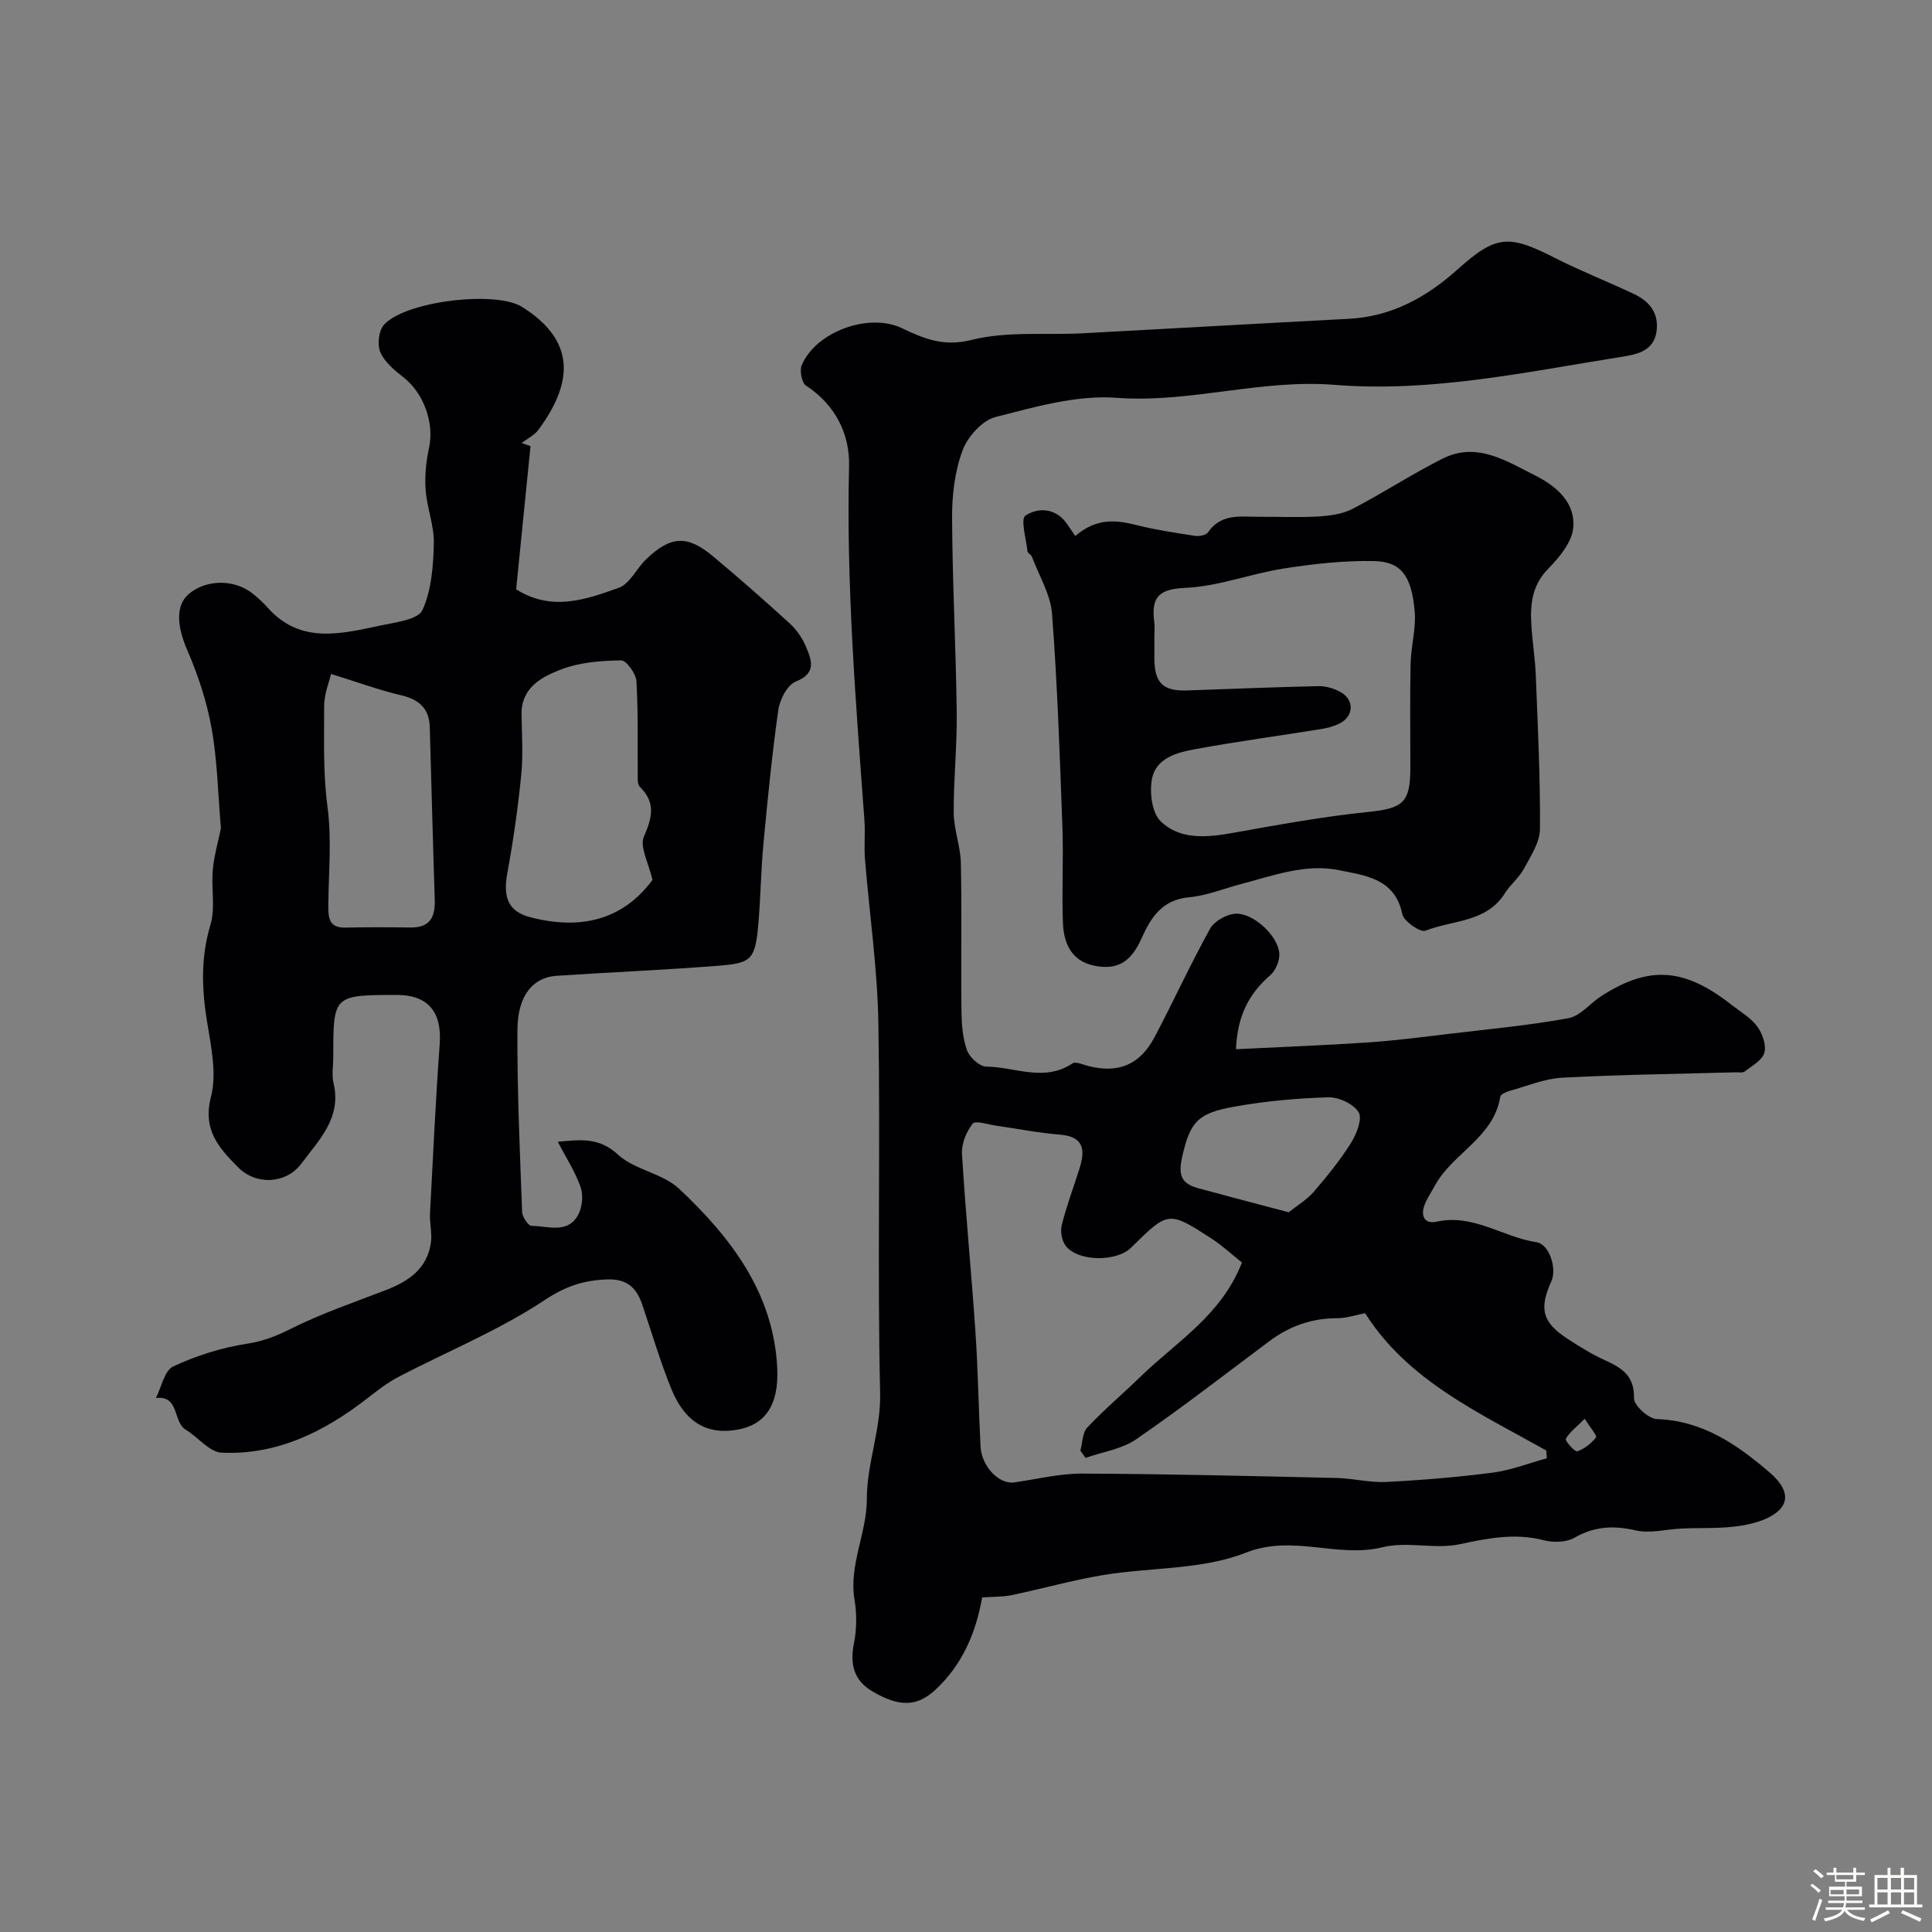 <svg enable-background="new 0 0 400 400" viewBox="0 0 400 400" xmlns="http://www.w3.org/2000/svg"><rect x="0" y="0" width="400" height="400" fill="#808080" stroke="none"/><path d="m374.8 390.4.4-.4c.7.5 1.3 1 1.8 1.4l-.5.5c-.5-.6-1.1-1.1-1.7-1.5zm1 7.3-.6-.3c.5-1.4 1.1-2.8 1.5-4.3.2.1.4.2.6.3-.5 1.3-1 2.8-1.5 4.3zm-.4-10.3.5-.4c.4.3 1 .8 1.7 1.4l-.5.5c-.5-.5-1.1-1-1.7-1.5zm2.5.3h1.7v-1h.6v1h3.5v-1h.6v1h1.8v.5h-1.8v1.4h-2v1h3.2v2h-3.2v.9h3.3v.5h-3.4c0 .3-.1.6-.1.9h4v.5h-3.7c.7.9 1.9 1.5 3.8 1.7-.1.2-.2.4-.3.6-2.1-.4-3.5-1.1-4-2.1-.4 1-1.8 1.7-4 2.2-.1-.2-.2-.4-.3-.6 2.1-.4 3.4-1 3.8-1.8h-3.4v-.5h3.6c.1-.3.1-.6.2-.9h-3.3v-.5h3.4c0-.3 0-.6 0-.9h-3.2v-2h3.3v-1h-2.1v-1.4h-1.7v-.5zm1.1 3.5v1h2.7c0-.3 0-.4 0-.4 0-.1 0-.2 0-.2 0-.1 0-.2 0-.3h-2.7zm1.2-3v.9h3.5v-.9zm4.7 3h-2.6v.6.4h2.6z" fill="#fcfbfa"/><path d="m393.6 386.7h.6v1.5h2.7v6.1h1.1v.6h-11v-.6h1.1v-6.1h2.7v-1.5h.6v1.5h2.1v-1.5zm-2.7 8.8.4.6c-1.2.6-2.5 1.3-3.8 1.9-.1-.2-.2-.4-.3-.6 1.2-.6 2.5-1.2 3.7-1.9zm-2.2-6.7v2.4h2.1v-2.4zm0 3v2.5h2.1v-2.5zm2.8-3v2.4h2.1v-2.4zm0 3v2.5h2.1v-2.5zm6 6.1c-1.4-.7-2.7-1.3-3.9-1.8l.3-.6c1.5.6 2.7 1.2 3.9 1.7zm-1.2-9.1h-2.1v2.4h2.1zm-2.1 3v2.5h2.1v-2.5z" fill="#fcfbfa"/><g fill="#010103"><path d="m203.34 330.74c-1.25 7.11-3.97 13.79-9.62 19.06-3.77 3.52-7.43 3.75-13.18.33-3.78-2.25-4.6-5.62-3.74-9.91.58-2.9.61-6.08.12-9-1.21-7.25 2.56-13.77 2.55-20.89-.01-7.34 2.93-14.28 2.75-21.92-.59-25.5.07-51.03-.36-76.53-.19-11.37-1.86-22.7-2.78-34.06-.21-2.65.08-5.34-.11-7.99-1.79-24.43-3.78-48.83-3.18-73.38.16-6.54-2.82-12.64-8.9-16.6-.9-.58-1.39-3.13-.9-4.26 3.03-7.02 13.95-10.86 20.68-7.67 4.52 2.14 8.6 3.93 14.41 2.47 7.38-1.86 15.44-.98 23.21-1.39 18.3-.97 36.59-2.04 54.9-2.99 8.93-.46 16.13-4.44 22.64-10.28 7.93-7.11 10.55-7.19 20.08-2.34 5.36 2.73 10.99 4.92 16.43 7.5 3.22 1.53 5.19 4.02 4.61 7.84-.6 3.95-4.13 4.66-6.94 5.1-19.78 3.14-39.62 7.47-59.66 5.85-15.33-1.24-29.91 3.81-45.18 2.68-8.23-.61-16.85 1.88-25.04 3.97-2.76.7-5.78 4.07-6.84 6.91-1.61 4.34-2.2 9.27-2.17 13.95.06 13.43.79 26.85.96 40.29.09 6.93-.67 13.87-.62 20.8.03 3.49 1.41 6.97 1.48 10.46.21 10.16 0 20.33.12 30.49.03 2.76.23 5.65 1.14 8.2.52 1.47 2.59 3.38 3.98 3.4 5.93.05 12.01 3.26 17.85-.66.67-.45 2.18.25 3.28.53 6.17 1.59 10.67-.2 13.72-5.95 3.93-7.43 7.42-15.1 11.49-22.45.87-1.57 3.34-2.98 5.18-3.12 3.7-.29 8.96 4.58 9.17 8.28.08 1.48-.77 3.5-1.9 4.47-4.49 3.87-6.81 8.57-7.07 15.3 9.36-.47 18.39-.8 27.4-1.41 5.72-.39 11.42-1.14 17.12-1.82 8.13-.97 16.3-1.72 24.33-3.2 2.47-.46 4.49-3.11 6.82-4.6 9.95-6.36 17.16-5.83 27.01 1.9 1.81 1.42 3.92 2.63 5.24 4.42 1.07 1.46 1.91 3.85 1.47 5.45-.43 1.55-2.55 2.69-4.06 3.86-.44.34-1.29.16-1.95.18-11.96.34-23.93.48-35.87 1.12-3.63.19-7.2 1.71-10.77 2.7-.75.21-1.94.71-2.02 1.23-1.36 8.48-9.86 11.66-13.53 18.39-.7 1.28-1.54 2.51-2.09 3.86-.94 2.33-.17 4.2 2.46 3.62 7.58-1.67 13.7 3.21 20.66 4.26 2.67.4 4.28 5.47 3.05 8.15-2.58 5.66-1.81 8.5 3.44 11.89 2.47 1.59 4.98 3.18 7.65 4.38 3.51 1.59 6.17 3.22 6.04 7.9-.04 1.45 3.01 4.23 4.72 4.29 9.53.34 16.63 5.27 23.43 11.12 2.45 2.11 4.38 4.96 2.17 7.46-1.79 2.01-5.23 3.02-8.09 3.49-4.08.67-8.3.41-12.46.6-3.14.14-6.44 1.07-9.38.39-4.61-1.07-8.57-.86-12.73 1.52-1.68.96-4.33 1.02-6.28.52-5.97-1.54-11.54-.46-17.43.81-5.13 1.11-10.9-.64-15.96.62-9.41 2.34-18.55-2.74-28.4 1.15-9.01 3.56-19.61 2.99-29.44 4.61-6.41 1.06-12.7 2.85-19.06 4.18-1.83.36-3.72.3-6.05.47zm53.79-69.35c-2.1-1.67-4.02-3.47-6.2-4.89-9.01-5.85-9.04-5.81-16.73 1.8-3.02 2.99-10.98 2.94-13.54-.34-.82-1.05-1.16-2.99-.84-4.3.98-3.93 2.41-7.74 3.64-11.6 1.22-3.83 1.13-6.74-4.07-7.15-4.38-.34-8.72-1.23-13.08-1.84-1.7-.24-4.37-1.14-4.93-.43-1.31 1.67-2.34 4.17-2.21 6.26.74 12.28 1.95 24.54 2.78 36.81.54 7.91.65 15.86 1.06 23.78.21 4.12 3.83 7.86 6.94 7.43 4.68-.65 9.37-1.85 14.05-1.83 17.59.07 35.17.51 52.75.91 3.43.08 6.87 1 10.27.82 7.37-.37 14.74-.98 22.05-1.93 3.79-.5 7.46-1.95 11.18-2.97-.04-.54-.07-1.07-.11-1.61-13.88-7.8-28.67-14.45-37.51-28.43-1.83.35-3.81 1.04-5.78 1.04-5.28 0-9.89 1.64-14.08 4.78-9.13 6.83-18.14 13.82-27.52 20.28-2.97 2.05-6.96 2.61-10.49 3.86-.36-.5-.72-1-1.08-1.49.45-1.63.41-3.72 1.44-4.81 3.51-3.72 7.44-7.04 11.11-10.61 7.39-7.16 16.65-12.62 20.9-23.54zm9.68-10.4c1.8-1.44 3.77-2.6 5.18-4.23 2.77-3.21 5.47-6.55 7.72-10.13 1.15-1.84 2.4-5 1.58-6.35-1.04-1.73-4.14-3.16-6.31-3.09-6.53.19-13.1.79-19.53 1.95-7.45 1.34-9.06 3.11-10.7 10.41-.89 3.94-.03 5.53 3.36 6.47 5.93 1.61 11.87 3.16 18.7 4.97zm61.29 42.75c-1.83 1.83-3.21 2.83-3.92 4.18-.2.38 1.88 2.72 2.37 2.56 1.49-.51 2.91-1.64 3.9-2.89.25-.32-1.17-1.97-2.35-3.85z"/><path d="m45.74 171.49c-.61-7.09-.73-13.99-1.93-20.7-.99-5.54-2.81-11.05-5.05-16.22-2.09-4.8-2.48-9.19.31-11.57 3.65-3.12 9.58-3.13 13.4.02 1.02.84 2.02 1.75 2.9 2.74 6.84 7.72 15.3 5.45 23.58 3.71 3.03-.64 7.62-1.2 8.51-3.16 1.88-4.12 2.25-9.13 2.36-13.79.09-3.68-1.43-7.37-1.7-11.1-.21-2.9.11-5.93.72-8.78 1.08-5.05-1.08-11.18-5.23-14.45-1.87-1.47-3.94-3.17-4.85-5.23-.69-1.54-.37-4.46.71-5.69 4.34-4.92 23.14-7.16 28.6-3.74 11.43 7.16 10.41 15.93 3.44 25.41-.85 1.16-2.32 1.86-3.5 2.78.61.21 1.22.43 1.83.64-1 9.95-2 19.9-2.98 29.65 7.4 4.67 14.48 2.1 21.24-.31 2.31-.82 3.7-4.04 5.71-5.95 5.06-4.81 8.47-5.01 13.73-.64 5.44 4.53 10.76 9.21 15.99 13.99 1.41 1.29 2.6 3.03 3.34 4.79 1.16 2.77 2.26 5.49-2.13 7.23-1.74.69-3.3 3.72-3.6 5.87-1.31 9.24-2.22 18.54-3.09 27.83-.52 5.58-.57 11.2-1.07 16.78-.64 7.16-1.54 7.81-8.19 8.34-11.17.88-22.38 1.35-33.57 2.09-4.86.32-8.04 4.05-8.09 11.13-.08 12.59.51 25.19.97 37.78.04 1.02 1.27 2.85 1.96 2.86 3.31.03 7.31 1.67 9.54-2.09.92-1.56 1.21-4.09.65-5.79-1.05-3.15-2.95-6.03-4.76-9.53 4.96-.48 8.61-.87 12.44 2.65 3.46 3.19 9.24 3.86 12.66 7.07 10.73 10.08 19.6 21.61 20.33 37.18.36 7.71-2.57 11.64-8.08 12.68-6.32 1.19-11-1.4-13.84-8.39-2.32-5.7-4.05-11.64-6.03-17.48-1.18-3.46-3.11-5.35-7.25-5.21-4.87.17-8.58 1.38-12.94 4.27-9.44 6.26-20.13 10.62-30.24 15.89-2.35 1.22-4.48 2.9-6.59 4.53-8.86 6.88-18.61 11.7-30.05 11.18-2.54-.11-4.89-3.21-7.44-4.75-2.71-1.62-1.23-7.12-6.18-6.57 1.16-2.26 1.77-5.7 3.59-6.54 4.79-2.23 10.03-3.89 15.25-4.69 3.33-.51 6-1.55 8.97-3.04 6.37-3.2 13.19-5.52 19.87-8.1 4.66-1.8 8.47-4.42 9.25-9.74.29-1.98-.28-4.07-.18-6.1.61-11.7 1.16-23.4 2.01-35.09.48-6.6-2.4-10.16-8.92-10.15-13.12.03-13.12.03-13.12 12.81 0 1.83-.35 3.75.06 5.48 1.71 7.16-3.04 11.77-6.65 16.61-3.18 4.27-9.39 4.54-13.1.8-3.87-3.91-7.42-7.69-5.64-14.57 1.26-4.85.02-10.51-.82-15.7-1.09-6.76-1.29-13.24.72-19.95 1.06-3.53.13-7.61.49-11.41.29-3.05 1.17-6.06 1.68-8.57zm89.35 10.69c-.8-3.54-2.7-6.87-1.78-8.96 1.74-3.96 2.48-7.04-.81-10.29-.31-.3-.46-.89-.46-1.35-.06-6.85.12-13.71-.27-20.54-.09-1.57-2.1-4.34-3.19-4.32-4.18.08-8.6.4-12.44 1.89-3.97 1.53-8.25 3.74-8.16 9.32.06 4.19.35 8.41-.07 12.56-.68 6.8-1.64 13.59-2.88 20.32-.94 5.06.29 7.9 4.64 9.06 10.38 2.74 19.2.71 25.42-7.69zm-66.54-42.64c-.32 1.4-1.44 4.06-1.44 6.73.01 6.9-.24 13.77.69 20.71.9 6.7.24 13.62.17 20.44-.02 2.55.1 4.7 3.54 4.63 4.51-.1 9.02-.08 13.53-.02 3.99.05 5.09-2.18 4.97-5.74-.39-11.91-.68-23.83-1.03-35.75-.11-3.86-2.21-5.73-5.96-6.6-4.59-1.08-9.06-2.73-14.47-4.4z"/><path d="m222.62 110.97c4.58-3.88 8.57-3.28 12.8-2.23 3.94.98 7.97 1.59 11.98 2.2.87.13 2.29-.12 2.7-.72 2.78-4.06 6.92-3.19 10.81-3.22 4-.03 8.01.17 11.99-.07 2.4-.15 5-.47 7.08-1.55 6.34-3.28 12.33-7.24 18.71-10.43 7.06-3.54 13.15.48 19.16 3.5 4.43 2.22 8.37 5.65 7.87 10.85-.29 2.98-2.88 6.11-5.17 8.44-3.42 3.48-3.77 7.5-3.49 11.83.22 3.44.78 6.86.91 10.29.41 10.59.95 21.19.86 31.78-.02 2.78-1.93 5.64-3.34 8.26-.99 1.84-2.79 3.23-3.91 5.02-3.81 6.11-10.84 5.54-16.45 7.77-1.05.42-4.5-1.94-4.8-3.43-1.52-7.46-7.83-8.01-13.12-9.1-6.86-1.41-13.6 1.12-20.25 2.87-3.59.94-7.13 2.41-10.77 2.74-5.55.5-7.91 4.16-9.83 8.48-2.18 4.9-5 6.7-9.92 5.66-4.62-.98-6.2-4.64-6.37-8.76-.26-6.65.13-13.33-.11-19.98-.54-14.69-1.03-29.39-2.14-44.04-.31-4.04-2.69-7.92-4.17-11.86-.16-.44-.88-.73-.92-1.14-.28-2.56-1.48-6.67-.42-7.38 2.46-1.65 6.02-1.67 8.37 1.4.7.95 1.33 1.94 1.94 2.82zm16.38 20.85c0 1.5-.01 3 0 4.49.02 5.05 1.76 6.8 6.68 6.64 9.1-.3 18.2-.7 27.31-.89 1.55-.03 3.28.49 4.64 1.27 2.84 1.63 2.63 5.01-.31 6.47-1.15.57-2.45.93-3.71 1.13-8.69 1.4-17.42 2.57-26.07 4.16-3.83.7-8.27 1.82-9.06 6.3-.49 2.77.03 6.93 1.83 8.66 4.01 3.86 9.5 3.36 14.84 2.41 9.3-1.66 18.61-3.38 27.99-4.34 7.25-.74 8.86-1.82 8.86-9.15 0-7.19-.11-14.38.05-21.56.08-3.6 1.14-7.23.85-10.77-.63-7.64-2.98-10.38-8.47-10.48-6.2-.12-12.47.58-18.62 1.54-6.9 1.08-13.65 3.74-20.54 4.02-5.73.24-6.9 2.3-6.29 7.11.13.98.02 1.99.02 2.99z"/></g></svg>